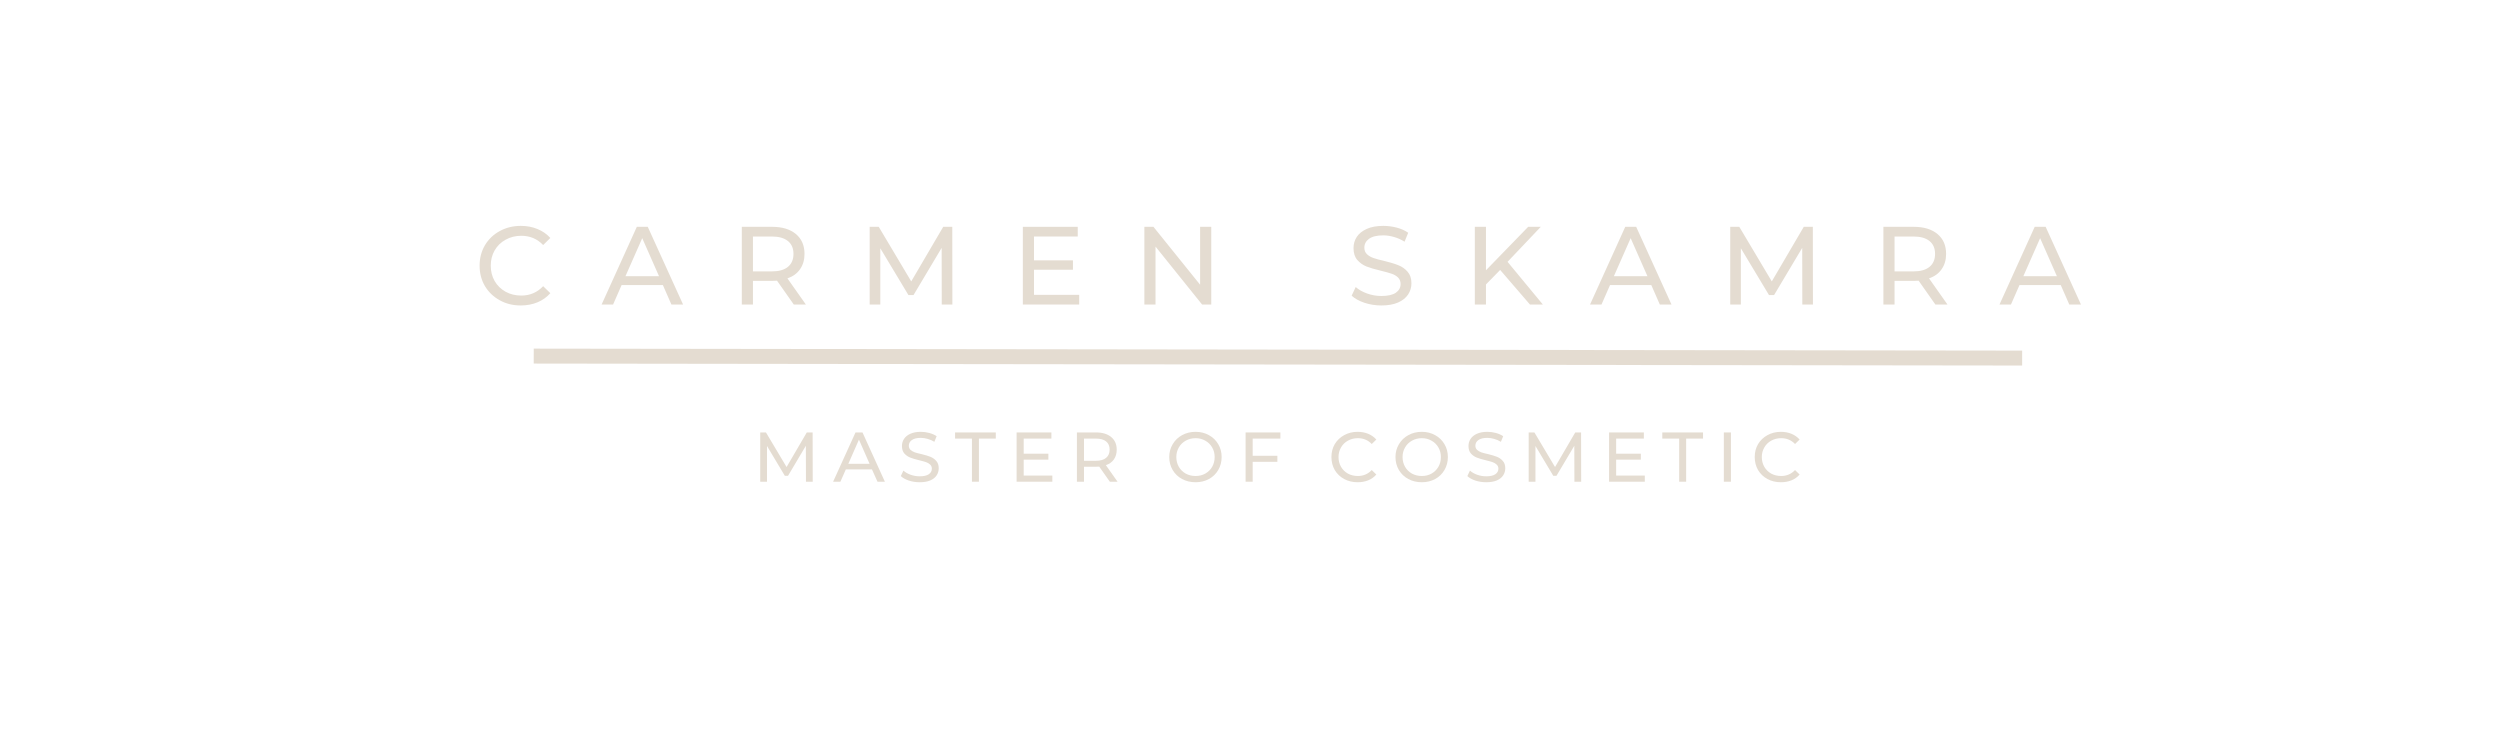 <svg xmlns="http://www.w3.org/2000/svg" xmlns:xlink="http://www.w3.org/1999/xlink" width="500" zoomAndPan="magnify" viewBox="0 0 375 112.5" height="150" preserveAspectRatio="xMidYMid meet" version="1.0"><defs><g/></defs><g fill="#e4dcd1" fill-opacity="1"><g transform="translate(112.925, 72.258)"><g><path d="M 7.969 0 L 7.953 -5.391 L 5.281 -0.891 L 4.797 -0.891 L 2.125 -5.359 L 2.125 0 L 1.109 0 L 1.109 -7.391 L 1.969 -7.391 L 5.062 -2.203 L 8.094 -7.391 L 8.969 -7.391 L 8.984 0 Z M 7.969 0 "/></g></g></g><g fill="#e4dcd1" fill-opacity="1"><g transform="translate(124.983, 72.258)"><g><path d="M 5.812 -1.844 L 1.891 -1.844 L 1.078 0 L -0.016 0 L 3.344 -7.391 L 4.391 -7.391 L 7.75 0 L 6.641 0 Z M 5.453 -2.688 L 3.859 -6.312 L 2.266 -2.688 Z M 5.453 -2.688 "/></g></g></g><g fill="#e4dcd1" fill-opacity="1"><g transform="translate(134.684, 72.258)"><g><path d="M 3.266 0.078 C 2.703 0.078 2.16 -0.004 1.641 -0.172 C 1.129 -0.348 0.727 -0.57 0.438 -0.844 L 0.828 -1.672 C 1.109 -1.41 1.469 -1.203 1.906 -1.047 C 2.344 -0.891 2.797 -0.812 3.266 -0.812 C 3.879 -0.812 4.336 -0.914 4.641 -1.125 C 4.941 -1.332 5.094 -1.609 5.094 -1.953 C 5.094 -2.203 5.008 -2.406 4.844 -2.562 C 4.676 -2.727 4.469 -2.852 4.219 -2.938 C 3.977 -3.02 3.641 -3.113 3.203 -3.219 C 2.641 -3.352 2.188 -3.488 1.844 -3.625 C 1.508 -3.758 1.219 -3.961 0.969 -4.234 C 0.727 -4.516 0.609 -4.891 0.609 -5.359 C 0.609 -5.754 0.711 -6.109 0.922 -6.422 C 1.129 -6.742 1.441 -7 1.859 -7.188 C 2.285 -7.383 2.812 -7.484 3.438 -7.484 C 3.875 -7.484 4.301 -7.426 4.719 -7.312 C 5.145 -7.195 5.508 -7.035 5.812 -6.828 L 5.469 -5.984 C 5.156 -6.18 4.82 -6.328 4.469 -6.422 C 4.125 -6.523 3.781 -6.578 3.438 -6.578 C 2.844 -6.578 2.395 -6.469 2.094 -6.25 C 1.789 -6.031 1.641 -5.75 1.641 -5.406 C 1.641 -5.156 1.723 -4.945 1.891 -4.781 C 2.066 -4.625 2.281 -4.5 2.531 -4.406 C 2.781 -4.32 3.117 -4.234 3.547 -4.141 C 4.109 -4.004 4.555 -3.867 4.891 -3.734 C 5.223 -3.598 5.508 -3.395 5.75 -3.125 C 6 -2.852 6.125 -2.484 6.125 -2.016 C 6.125 -1.629 6.02 -1.273 5.812 -0.953 C 5.602 -0.629 5.281 -0.375 4.844 -0.188 C 4.414 -0.008 3.891 0.078 3.266 0.078 Z M 3.266 0.078 "/></g></g></g><g fill="#e4dcd1" fill-opacity="1"><g transform="translate(143.213, 72.258)"><g><path d="M 2.578 -6.469 L 0.047 -6.469 L 0.047 -7.391 L 6.156 -7.391 L 6.156 -6.469 L 3.625 -6.469 L 3.625 0 L 2.578 0 Z M 2.578 -6.469 "/></g></g></g><g fill="#e4dcd1" fill-opacity="1"><g transform="translate(151.382, 72.258)"><g><path d="M 6.469 -0.922 L 6.469 0 L 1.109 0 L 1.109 -7.391 L 6.328 -7.391 L 6.328 -6.469 L 2.172 -6.469 L 2.172 -4.203 L 5.875 -4.203 L 5.875 -3.312 L 2.172 -3.312 L 2.172 -0.922 Z M 6.469 -0.922 "/></g></g></g><g fill="#e4dcd1" fill-opacity="1"><g transform="translate(160.429, 72.258)"><g><path d="M 6.047 0 L 4.453 -2.266 C 4.254 -2.254 4.102 -2.25 4 -2.25 L 2.172 -2.25 L 2.172 0 L 1.109 0 L 1.109 -7.391 L 4 -7.391 C 4.945 -7.391 5.695 -7.16 6.25 -6.703 C 6.801 -6.242 7.078 -5.613 7.078 -4.812 C 7.078 -4.238 6.938 -3.75 6.656 -3.344 C 6.375 -2.945 5.973 -2.66 5.453 -2.484 L 7.203 0 Z M 3.953 -3.141 C 4.629 -3.141 5.141 -3.285 5.484 -3.578 C 5.836 -3.867 6.016 -4.281 6.016 -4.812 C 6.016 -5.352 5.836 -5.766 5.484 -6.047 C 5.141 -6.328 4.629 -6.469 3.953 -6.469 L 2.172 -6.469 L 2.172 -3.141 Z M 3.953 -3.141 "/></g></g></g><g fill="#e4dcd1" fill-opacity="1"><g transform="translate(170.078, 72.258)"><g/></g></g><g fill="#e4dcd1" fill-opacity="1"><g transform="translate(174.887, 72.258)"><g><path d="M 4.453 0.078 C 3.703 0.078 3.023 -0.082 2.422 -0.406 C 1.828 -0.727 1.359 -1.176 1.016 -1.75 C 0.672 -2.332 0.5 -2.984 0.5 -3.703 C 0.5 -4.41 0.672 -5.051 1.016 -5.625 C 1.359 -6.207 1.828 -6.66 2.422 -6.984 C 3.023 -7.316 3.703 -7.484 4.453 -7.484 C 5.191 -7.484 5.859 -7.316 6.453 -6.984 C 7.047 -6.66 7.508 -6.211 7.844 -5.641 C 8.188 -5.066 8.359 -4.422 8.359 -3.703 C 8.359 -2.984 8.188 -2.332 7.844 -1.75 C 7.508 -1.176 7.047 -0.727 6.453 -0.406 C 5.859 -0.082 5.191 0.078 4.453 0.078 Z M 4.453 -0.859 C 4.992 -0.859 5.477 -0.977 5.906 -1.219 C 6.344 -1.469 6.688 -1.805 6.938 -2.234 C 7.188 -2.672 7.312 -3.16 7.312 -3.703 C 7.312 -4.234 7.188 -4.711 6.938 -5.141 C 6.688 -5.578 6.344 -5.914 5.906 -6.156 C 5.477 -6.406 4.992 -6.531 4.453 -6.531 C 3.91 -6.531 3.414 -6.406 2.969 -6.156 C 2.531 -5.914 2.188 -5.578 1.938 -5.141 C 1.688 -4.711 1.562 -4.234 1.562 -3.703 C 1.562 -3.16 1.688 -2.672 1.938 -2.234 C 2.188 -1.805 2.531 -1.469 2.969 -1.219 C 3.414 -0.977 3.91 -0.859 4.453 -0.859 Z M 4.453 -0.859 "/></g></g></g><g fill="#e4dcd1" fill-opacity="1"><g transform="translate(185.73, 72.258)"><g><path d="M 2.172 -6.469 L 2.172 -3.891 L 5.875 -3.891 L 5.875 -2.984 L 2.172 -2.984 L 2.172 0 L 1.109 0 L 1.109 -7.391 L 6.328 -7.391 L 6.328 -6.469 Z M 2.172 -6.469 "/></g></g></g><g fill="#e4dcd1" fill-opacity="1"><g transform="translate(194.406, 72.258)"><g/></g></g><g fill="#e4dcd1" fill-opacity="1"><g transform="translate(199.215, 72.258)"><g><path d="M 4.422 0.078 C 3.68 0.078 3.008 -0.082 2.406 -0.406 C 1.812 -0.727 1.344 -1.176 1 -1.75 C 0.664 -2.332 0.5 -2.984 0.5 -3.703 C 0.5 -4.422 0.664 -5.066 1 -5.641 C 1.344 -6.211 1.812 -6.66 2.406 -6.984 C 3.008 -7.316 3.68 -7.484 4.422 -7.484 C 5.004 -7.484 5.535 -7.383 6.016 -7.188 C 6.492 -6.988 6.898 -6.703 7.234 -6.328 L 6.547 -5.656 C 5.992 -6.238 5.301 -6.531 4.469 -6.531 C 3.914 -6.531 3.414 -6.406 2.969 -6.156 C 2.531 -5.914 2.188 -5.578 1.938 -5.141 C 1.688 -4.711 1.562 -4.234 1.562 -3.703 C 1.562 -3.16 1.688 -2.672 1.938 -2.234 C 2.188 -1.805 2.531 -1.469 2.969 -1.219 C 3.414 -0.977 3.914 -0.859 4.469 -0.859 C 5.289 -0.859 5.984 -1.156 6.547 -1.75 L 7.234 -1.078 C 6.898 -0.691 6.488 -0.398 6 -0.203 C 5.52 -0.016 4.992 0.078 4.422 0.078 Z M 4.422 0.078 "/></g></g></g><g fill="#e4dcd1" fill-opacity="1"><g transform="translate(208.822, 72.258)"><g><path d="M 4.453 0.078 C 3.703 0.078 3.023 -0.082 2.422 -0.406 C 1.828 -0.727 1.359 -1.176 1.016 -1.75 C 0.672 -2.332 0.5 -2.984 0.5 -3.703 C 0.5 -4.41 0.672 -5.051 1.016 -5.625 C 1.359 -6.207 1.828 -6.66 2.422 -6.984 C 3.023 -7.316 3.703 -7.484 4.453 -7.484 C 5.191 -7.484 5.859 -7.316 6.453 -6.984 C 7.047 -6.66 7.508 -6.211 7.844 -5.641 C 8.188 -5.066 8.359 -4.422 8.359 -3.703 C 8.359 -2.984 8.188 -2.332 7.844 -1.75 C 7.508 -1.176 7.047 -0.727 6.453 -0.406 C 5.859 -0.082 5.191 0.078 4.453 0.078 Z M 4.453 -0.859 C 4.992 -0.859 5.477 -0.977 5.906 -1.219 C 6.344 -1.469 6.688 -1.805 6.938 -2.234 C 7.188 -2.672 7.312 -3.16 7.312 -3.703 C 7.312 -4.234 7.188 -4.711 6.938 -5.141 C 6.688 -5.578 6.344 -5.914 5.906 -6.156 C 5.477 -6.406 4.992 -6.531 4.453 -6.531 C 3.91 -6.531 3.414 -6.406 2.969 -6.156 C 2.531 -5.914 2.188 -5.578 1.938 -5.141 C 1.688 -4.711 1.562 -4.234 1.562 -3.703 C 1.562 -3.16 1.688 -2.672 1.938 -2.234 C 2.188 -1.805 2.531 -1.469 2.969 -1.219 C 3.414 -0.977 3.91 -0.859 4.453 -0.859 Z M 4.453 -0.859 "/></g></g></g><g fill="#e4dcd1" fill-opacity="1"><g transform="translate(219.665, 72.258)"><g><path d="M 3.266 0.078 C 2.703 0.078 2.16 -0.004 1.641 -0.172 C 1.129 -0.348 0.727 -0.57 0.438 -0.844 L 0.828 -1.672 C 1.109 -1.41 1.469 -1.203 1.906 -1.047 C 2.344 -0.891 2.797 -0.812 3.266 -0.812 C 3.879 -0.812 4.336 -0.914 4.641 -1.125 C 4.941 -1.332 5.094 -1.609 5.094 -1.953 C 5.094 -2.203 5.008 -2.406 4.844 -2.562 C 4.676 -2.727 4.469 -2.852 4.219 -2.938 C 3.977 -3.02 3.641 -3.113 3.203 -3.219 C 2.641 -3.352 2.188 -3.488 1.844 -3.625 C 1.508 -3.758 1.219 -3.961 0.969 -4.234 C 0.727 -4.516 0.609 -4.891 0.609 -5.359 C 0.609 -5.754 0.711 -6.109 0.922 -6.422 C 1.129 -6.742 1.441 -7 1.859 -7.188 C 2.285 -7.383 2.812 -7.484 3.438 -7.484 C 3.875 -7.484 4.301 -7.426 4.719 -7.312 C 5.145 -7.195 5.508 -7.035 5.812 -6.828 L 5.469 -5.984 C 5.156 -6.18 4.82 -6.328 4.469 -6.422 C 4.125 -6.523 3.781 -6.578 3.438 -6.578 C 2.844 -6.578 2.395 -6.469 2.094 -6.25 C 1.789 -6.031 1.641 -5.75 1.641 -5.406 C 1.641 -5.156 1.723 -4.945 1.891 -4.781 C 2.066 -4.625 2.281 -4.5 2.531 -4.406 C 2.781 -4.32 3.117 -4.234 3.547 -4.141 C 4.109 -4.004 4.555 -3.867 4.891 -3.734 C 5.223 -3.598 5.508 -3.395 5.75 -3.125 C 6 -2.852 6.125 -2.484 6.125 -2.016 C 6.125 -1.629 6.02 -1.273 5.812 -0.953 C 5.602 -0.629 5.281 -0.375 4.844 -0.188 C 4.414 -0.008 3.891 0.078 3.266 0.078 Z M 3.266 0.078 "/></g></g></g><g fill="#e4dcd1" fill-opacity="1"><g transform="translate(228.193, 72.258)"><g><path d="M 7.969 0 L 7.953 -5.391 L 5.281 -0.891 L 4.797 -0.891 L 2.125 -5.359 L 2.125 0 L 1.109 0 L 1.109 -7.391 L 1.969 -7.391 L 5.062 -2.203 L 8.094 -7.391 L 8.969 -7.391 L 8.984 0 Z M 7.969 0 "/></g></g></g><g fill="#e4dcd1" fill-opacity="1"><g transform="translate(240.251, 72.258)"><g><path d="M 6.469 -0.922 L 6.469 0 L 1.109 0 L 1.109 -7.391 L 6.328 -7.391 L 6.328 -6.469 L 2.172 -6.469 L 2.172 -4.203 L 5.875 -4.203 L 5.875 -3.312 L 2.172 -3.312 L 2.172 -0.922 Z M 6.469 -0.922 "/></g></g></g><g fill="#e4dcd1" fill-opacity="1"><g transform="translate(249.298, 72.258)"><g><path d="M 2.578 -6.469 L 0.047 -6.469 L 0.047 -7.391 L 6.156 -7.391 L 6.156 -6.469 L 3.625 -6.469 L 3.625 0 L 2.578 0 Z M 2.578 -6.469 "/></g></g></g><g fill="#e4dcd1" fill-opacity="1"><g transform="translate(257.467, 72.258)"><g><path d="M 1.109 -7.391 L 2.172 -7.391 L 2.172 0 L 1.109 0 Z M 1.109 -7.391 "/></g></g></g><g fill="#e4dcd1" fill-opacity="1"><g transform="translate(262.709, 72.258)"><g><path d="M 4.422 0.078 C 3.68 0.078 3.008 -0.082 2.406 -0.406 C 1.812 -0.727 1.344 -1.176 1 -1.75 C 0.664 -2.332 0.5 -2.984 0.5 -3.703 C 0.5 -4.422 0.664 -5.066 1 -5.641 C 1.344 -6.211 1.812 -6.66 2.406 -6.984 C 3.008 -7.316 3.68 -7.484 4.422 -7.484 C 5.004 -7.484 5.535 -7.383 6.016 -7.188 C 6.492 -6.988 6.898 -6.703 7.234 -6.328 L 6.547 -5.656 C 5.992 -6.238 5.301 -6.531 4.469 -6.531 C 3.914 -6.531 3.414 -6.406 2.969 -6.156 C 2.531 -5.914 2.188 -5.578 1.938 -5.141 C 1.688 -4.711 1.562 -4.234 1.562 -3.703 C 1.562 -3.16 1.688 -2.672 1.938 -2.234 C 2.188 -1.805 2.531 -1.469 2.969 -1.219 C 3.414 -0.977 3.914 -0.859 4.469 -0.859 C 5.289 -0.859 5.984 -1.156 6.547 -1.75 L 7.234 -1.078 C 6.898 -0.691 6.488 -0.398 6 -0.203 C 5.52 -0.016 4.992 0.078 4.422 0.078 Z M 4.422 0.078 "/></g></g></g><g fill="#e4dcd1" fill-opacity="1"><g transform="translate(71.144, 45.679)"><g><path d="M 6.969 0.141 C 5.801 0.141 4.75 -0.117 3.812 -0.641 C 2.875 -1.16 2.133 -1.867 1.594 -2.766 C 1.062 -3.672 0.797 -4.691 0.797 -5.828 C 0.797 -6.961 1.062 -7.984 1.594 -8.891 C 2.133 -9.797 2.875 -10.504 3.812 -11.016 C 4.758 -11.535 5.816 -11.797 6.984 -11.797 C 7.891 -11.797 8.719 -11.641 9.469 -11.328 C 10.227 -11.023 10.875 -10.578 11.406 -9.984 L 10.328 -8.922 C 9.453 -9.848 8.359 -10.312 7.047 -10.312 C 6.18 -10.312 5.395 -10.113 4.688 -9.719 C 3.988 -9.332 3.441 -8.797 3.047 -8.109 C 2.66 -7.43 2.469 -6.672 2.469 -5.828 C 2.469 -4.984 2.66 -4.219 3.047 -3.531 C 3.441 -2.852 3.988 -2.316 4.688 -1.922 C 5.395 -1.535 6.18 -1.344 7.047 -1.344 C 8.348 -1.344 9.441 -1.812 10.328 -2.75 L 11.406 -1.703 C 10.875 -1.098 10.227 -0.641 9.469 -0.328 C 8.707 -0.016 7.875 0.141 6.969 0.141 Z M 6.969 0.141 "/></g></g></g><g fill="#e4dcd1" fill-opacity="1"><g transform="translate(90.258, 45.679)"><g><path d="M 9.172 -2.922 L 2.984 -2.922 L 1.703 0 L -0.016 0 L 5.266 -11.656 L 6.906 -11.656 L 12.203 0 L 10.453 0 Z M 8.594 -4.25 L 6.078 -9.953 L 3.562 -4.25 Z M 8.594 -4.25 "/></g></g></g><g fill="#e4dcd1" fill-opacity="1"><g transform="translate(109.521, 45.679)"><g><path d="M 9.547 0 L 7.031 -3.578 C 6.719 -3.555 6.473 -3.547 6.297 -3.547 L 3.422 -3.547 L 3.422 0 L 1.75 0 L 1.75 -11.656 L 6.297 -11.656 C 7.805 -11.656 8.992 -11.297 9.859 -10.578 C 10.723 -9.859 11.156 -8.863 11.156 -7.594 C 11.156 -6.695 10.93 -5.93 10.484 -5.297 C 10.047 -4.66 9.414 -4.203 8.594 -3.922 L 11.359 0 Z M 6.25 -4.969 C 7.301 -4.969 8.102 -5.191 8.656 -5.641 C 9.219 -6.098 9.5 -6.75 9.5 -7.594 C 9.5 -8.438 9.219 -9.082 8.656 -9.531 C 8.102 -9.977 7.301 -10.203 6.25 -10.203 L 3.422 -10.203 L 3.422 -4.969 Z M 6.25 -4.969 "/></g></g></g><g fill="#e4dcd1" fill-opacity="1"><g transform="translate(128.701, 45.679)"><g><path d="M 12.562 0 L 12.547 -8.5 L 8.328 -1.422 L 7.562 -1.422 L 3.344 -8.438 L 3.344 0 L 1.75 0 L 1.75 -11.656 L 3.109 -11.656 L 7.984 -3.469 L 12.781 -11.656 L 14.141 -11.656 L 14.156 0 Z M 12.562 0 "/></g></g></g><g fill="#e4dcd1" fill-opacity="1"><g transform="translate(151.676, 45.679)"><g><path d="M 10.203 -1.453 L 10.203 0 L 1.75 0 L 1.75 -11.656 L 9.984 -11.656 L 9.984 -10.203 L 3.422 -10.203 L 3.422 -6.625 L 9.266 -6.625 L 9.266 -5.219 L 3.422 -5.219 L 3.422 -1.453 Z M 10.203 -1.453 "/></g></g></g><g fill="#e4dcd1" fill-opacity="1"><g transform="translate(169.907, 45.679)"><g><path d="M 11.781 -11.656 L 11.781 0 L 10.406 0 L 3.422 -8.688 L 3.422 0 L 1.75 0 L 1.75 -11.656 L 3.109 -11.656 L 10.109 -2.969 L 10.109 -11.656 Z M 11.781 -11.656 "/></g></g></g><g fill="#e4dcd1" fill-opacity="1"><g transform="translate(190.502, 45.679)"><g/></g></g><g fill="#e4dcd1" fill-opacity="1"><g transform="translate(202.059, 45.679)"><g><path d="M 5.141 0.141 C 4.266 0.141 3.414 0.004 2.594 -0.266 C 1.781 -0.547 1.145 -0.898 0.688 -1.328 L 1.297 -2.625 C 1.742 -2.227 2.312 -1.906 3 -1.656 C 3.695 -1.406 4.41 -1.281 5.141 -1.281 C 6.109 -1.281 6.832 -1.441 7.312 -1.766 C 7.789 -2.098 8.031 -2.535 8.031 -3.078 C 8.031 -3.484 7.898 -3.812 7.641 -4.062 C 7.379 -4.312 7.055 -4.5 6.672 -4.625 C 6.285 -4.758 5.742 -4.91 5.047 -5.078 C 4.172 -5.285 3.461 -5.492 2.922 -5.703 C 2.379 -5.922 1.914 -6.25 1.531 -6.688 C 1.156 -7.125 0.969 -7.719 0.969 -8.469 C 0.969 -9.082 1.129 -9.641 1.453 -10.141 C 1.785 -10.641 2.285 -11.039 2.953 -11.344 C 3.617 -11.645 4.445 -11.797 5.438 -11.797 C 6.125 -11.797 6.801 -11.707 7.469 -11.531 C 8.133 -11.352 8.703 -11.098 9.172 -10.766 L 8.625 -9.422 C 8.133 -9.734 7.613 -9.969 7.062 -10.125 C 6.508 -10.289 5.969 -10.375 5.438 -10.375 C 4.488 -10.375 3.773 -10.203 3.297 -9.859 C 2.828 -9.516 2.594 -9.07 2.594 -8.531 C 2.594 -8.125 2.723 -7.797 2.984 -7.547 C 3.254 -7.297 3.586 -7.102 3.984 -6.969 C 4.379 -6.832 4.914 -6.688 5.594 -6.531 C 6.469 -6.32 7.172 -6.109 7.703 -5.891 C 8.242 -5.68 8.703 -5.359 9.078 -4.922 C 9.461 -4.492 9.656 -3.914 9.656 -3.188 C 9.656 -2.57 9.488 -2.008 9.156 -1.5 C 8.82 -1 8.316 -0.598 7.641 -0.297 C 6.961 -0.004 6.129 0.141 5.141 0.141 Z M 5.141 0.141 "/></g></g></g><g fill="#e4dcd1" fill-opacity="1"><g transform="translate(219.475, 45.679)"><g><path d="M 5.547 -5.188 L 3.422 -3.016 L 3.422 0 L 1.75 0 L 1.75 -11.656 L 3.422 -11.656 L 3.422 -5.141 L 9.75 -11.656 L 11.641 -11.656 L 6.656 -6.406 L 11.953 0 L 10.016 0 Z M 5.547 -5.188 "/></g></g></g><g fill="#e4dcd1" fill-opacity="1"><g transform="translate(238.521, 45.679)"><g><path d="M 9.172 -2.922 L 2.984 -2.922 L 1.703 0 L -0.016 0 L 5.266 -11.656 L 6.906 -11.656 L 12.203 0 L 10.453 0 Z M 8.594 -4.25 L 6.078 -9.953 L 3.562 -4.25 Z M 8.594 -4.25 "/></g></g></g><g fill="#e4dcd1" fill-opacity="1"><g transform="translate(257.785, 45.679)"><g><path d="M 12.562 0 L 12.547 -8.5 L 8.328 -1.422 L 7.562 -1.422 L 3.344 -8.438 L 3.344 0 L 1.75 0 L 1.75 -11.656 L 3.109 -11.656 L 7.984 -3.469 L 12.781 -11.656 L 14.141 -11.656 L 14.156 0 Z M 12.562 0 "/></g></g></g><g fill="#e4dcd1" fill-opacity="1"><g transform="translate(280.76, 45.679)"><g><path d="M 9.547 0 L 7.031 -3.578 C 6.719 -3.555 6.473 -3.547 6.297 -3.547 L 3.422 -3.547 L 3.422 0 L 1.75 0 L 1.75 -11.656 L 6.297 -11.656 C 7.805 -11.656 8.992 -11.297 9.859 -10.578 C 10.723 -9.859 11.156 -8.863 11.156 -7.594 C 11.156 -6.695 10.93 -5.93 10.484 -5.297 C 10.047 -4.66 9.414 -4.203 8.594 -3.922 L 11.359 0 Z M 6.25 -4.969 C 7.301 -4.969 8.102 -5.191 8.656 -5.641 C 9.219 -6.098 9.5 -6.75 9.5 -7.594 C 9.5 -8.438 9.219 -9.082 8.656 -9.531 C 8.102 -9.977 7.301 -10.203 6.25 -10.203 L 3.422 -10.203 L 3.422 -4.969 Z M 6.25 -4.969 "/></g></g></g><g fill="#e4dcd1" fill-opacity="1"><g transform="translate(299.94, 45.679)"><g><path d="M 9.172 -2.922 L 2.984 -2.922 L 1.703 0 L -0.016 0 L 5.266 -11.656 L 6.906 -11.656 L 12.203 0 L 10.453 0 Z M 8.594 -4.25 L 6.078 -9.953 L 3.562 -4.25 Z M 8.594 -4.25 "/></g></g></g><path stroke-linecap="butt" transform="matrix(0.747, 0.001, -0.001, 0.747, 80.06, 52.292)" fill="none" stroke-linejoin="miter" d="M 0.001 1.502 L 298.881 1.499 " stroke="#e4dcd1" stroke-width="3" stroke-opacity="1" stroke-miterlimit="4"/></svg>